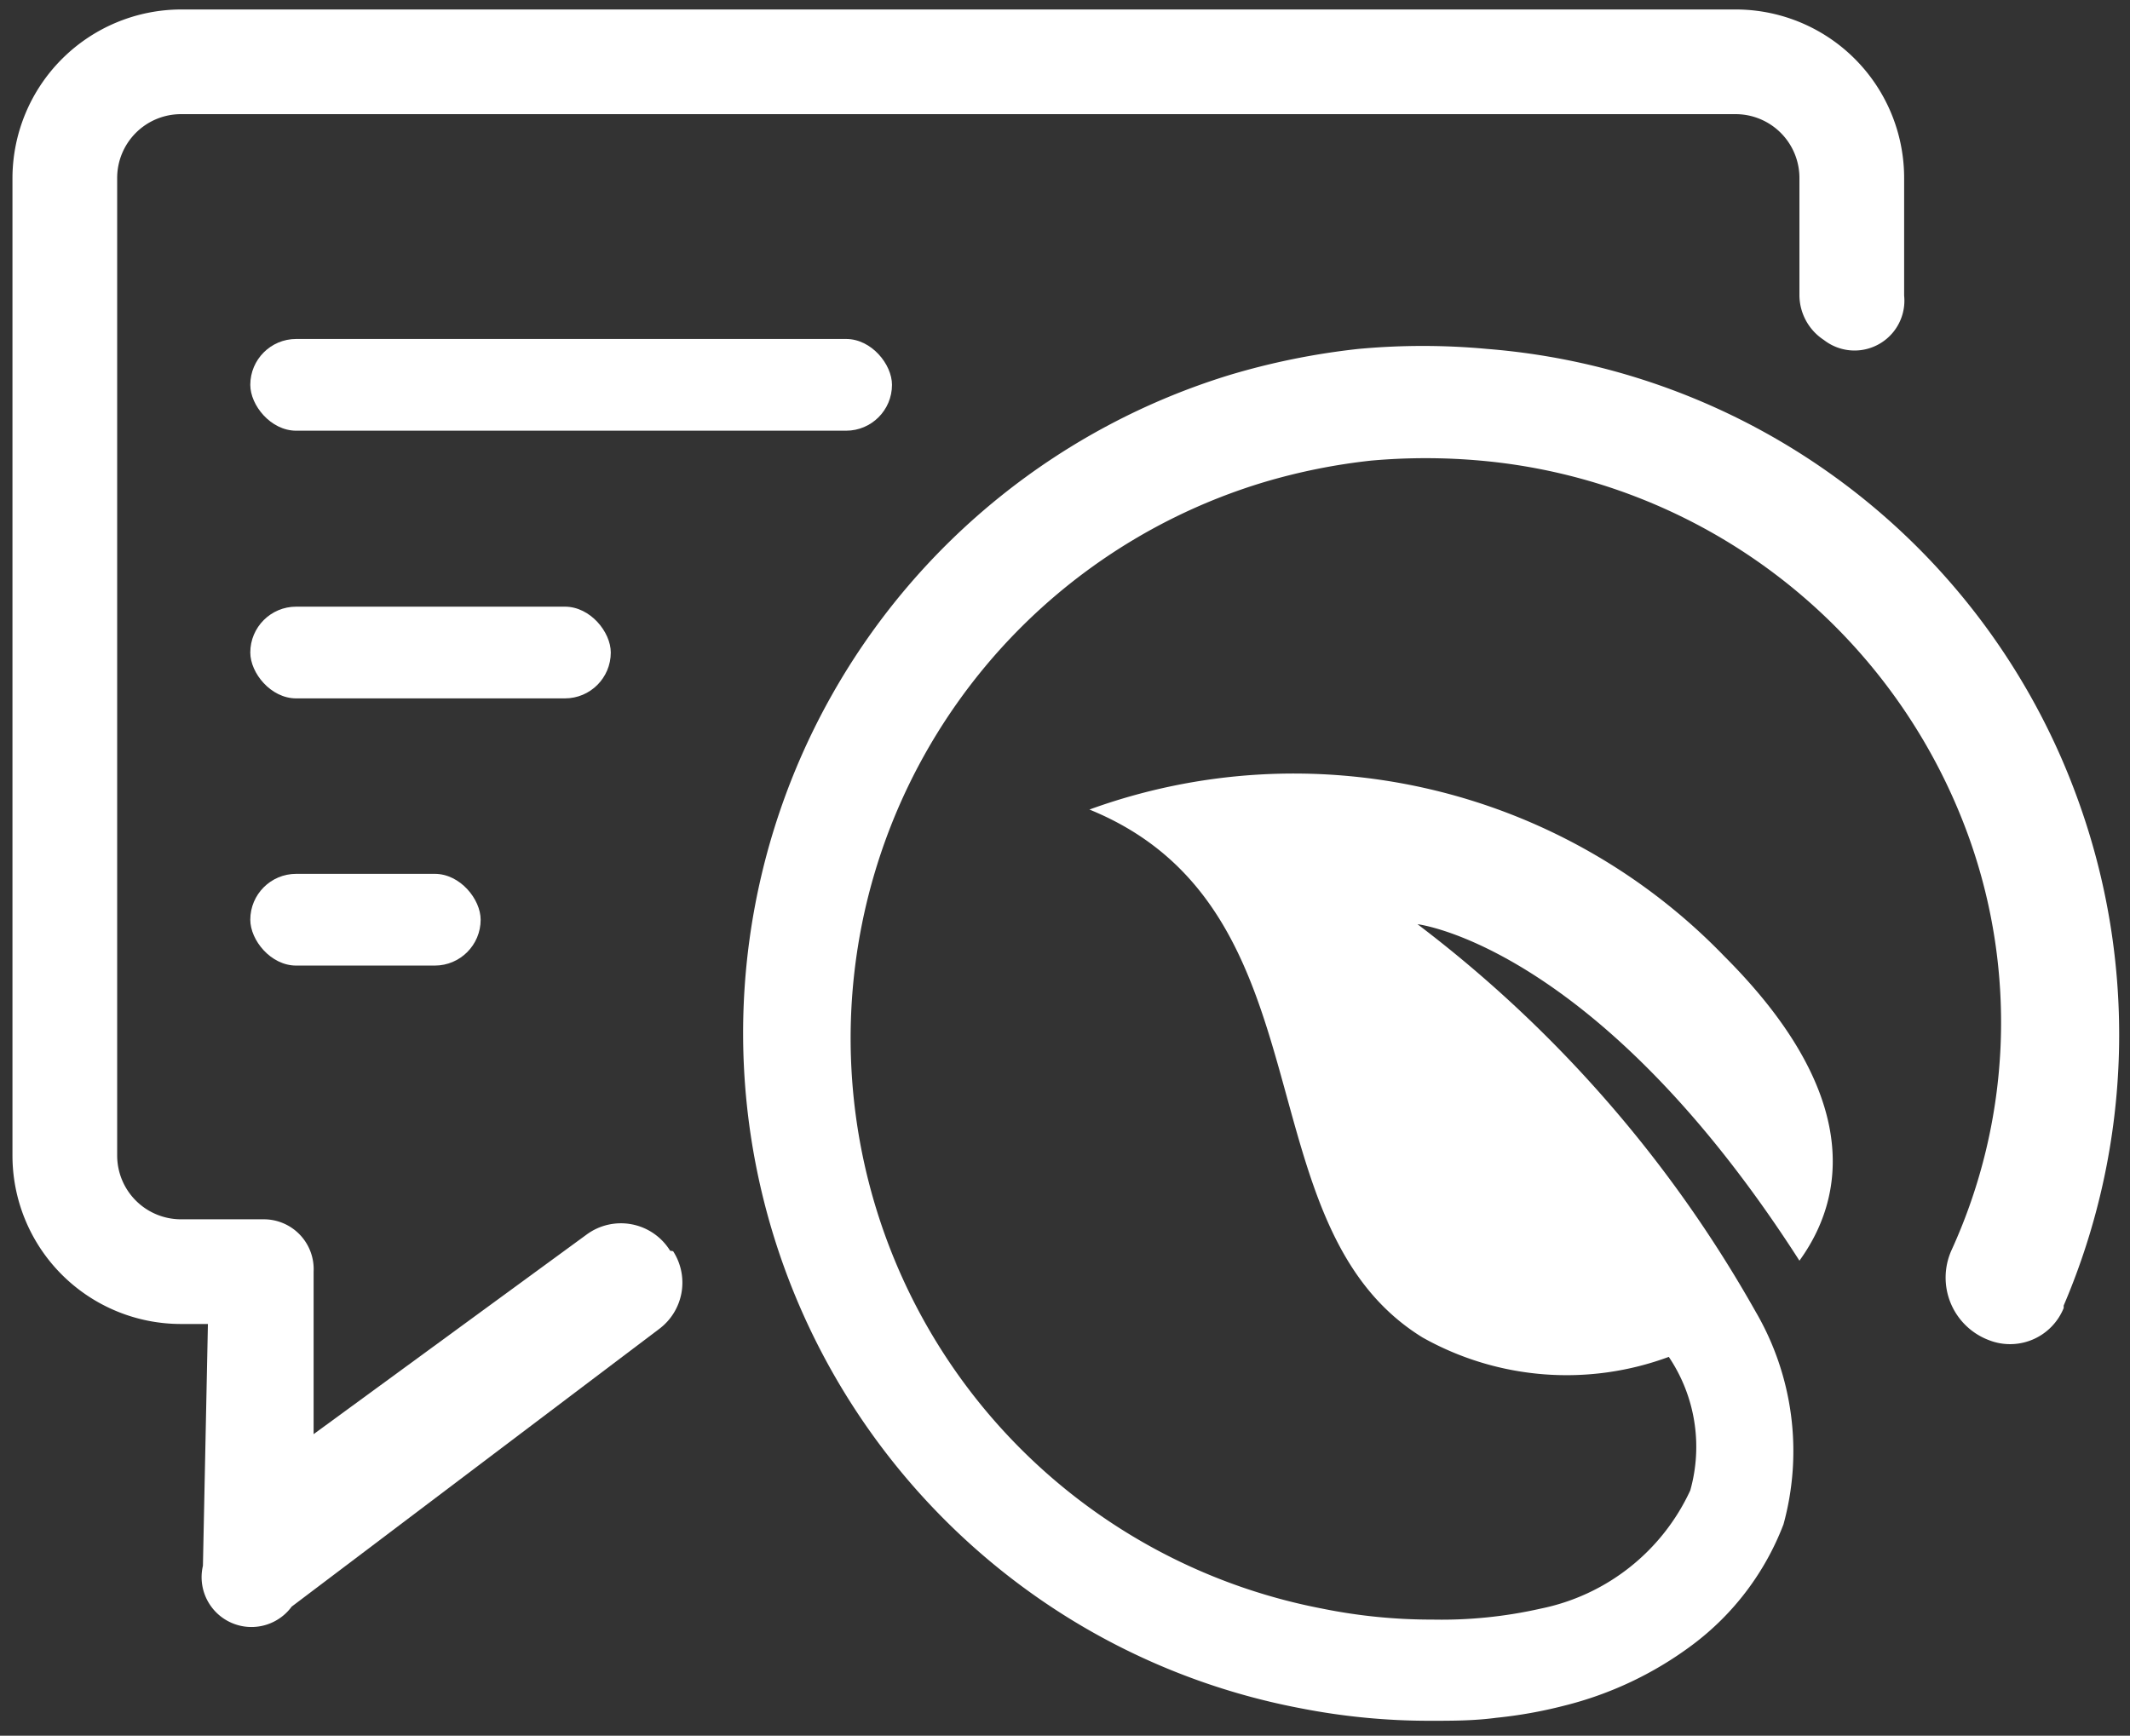 <svg id="Layer_1" data-name="Layer 1" xmlns="http://www.w3.org/2000/svg" viewBox="0 0 42.72 34.82"><rect x="0" y="0" width="42.72" height="34.82" fill="#333333" stroke="none"/><defs><style>.cls-1{fill:#fff;}</style></defs><title>Artboard 26</title><path class="cls-1" d="M13.5,25.1a1.16,1.16,0,0,1-.28,1.56L5.85,32.23a1,1,0,0,1-1.78-.82l.1-4.85H3.63A3.38,3.38,0,0,1,.25,23.18V3.57A3.39,3.39,0,0,1,3.63.19H34.81a3.38,3.38,0,0,1,3.38,3.38V5.93a1,1,0,0,1-1.61.89h0a1.08,1.08,0,0,1-.49-.89V3.57a1.28,1.28,0,0,0-1.28-1.28H3.63A1.28,1.28,0,0,0,2.35,3.57V23.18a1.28,1.28,0,0,0,1.28,1.28H5.29a1,1,0,0,1,1,1.05v3.26l5.47-4a1.16,1.16,0,0,1,1.68.32Z"/><path class="cls-1" d="M41.66,16A13.75,13.75,0,0,0,29.83,7a14,14,0,0,0-2.59,0,14.45,14.45,0,0,0-2.57.52,13.81,13.81,0,0,0-3.41,24.83,13.67,13.67,0,0,0,4.83,1.92,13.4,13.4,0,0,0,2.6.25c.44,0,.87,0,1.32-.06a9.11,9.11,0,0,0,1.35-.24A7.19,7.19,0,0,0,33.94,33a5.45,5.45,0,0,0,1.83-2.42,5.55,5.55,0,0,0-.56-4.27h0a25.35,25.35,0,0,0-6.78-7.77s3.6.42,7.66,6.75c1.1-1.52,1-3.6-1.5-6.1a12,12,0,0,0-12.74-2.95c4.91,2,3,8.32,6.68,10.59a5.9,5.9,0,0,0,4.94.39,3.23,3.23,0,0,1,.43,2.68,4.23,4.23,0,0,1-3,2.37,9,9,0,0,1-2.17.22,11,11,0,0,1-2.21-.22,11.65,11.65,0,0,1-1.16-22.6,12.11,12.11,0,0,1,2.14-.43,12.33,12.33,0,0,1,2.19,0,11.49,11.49,0,0,1,9.8,7.56,11,11,0,0,1-.35,8.28h0a1.34,1.34,0,0,0,.74,1.8,1.16,1.16,0,0,0,1.51-.64l0-.05A13.83,13.83,0,0,0,41.66,16Z"/><rect class="cls-1" x="5.02" y="6.8" width="12.87" height="1.84" rx="0.92"/><rect class="cls-1" x="5.02" y="12.17" width="7.23" height="1.84" rx="0.92"/><rect class="cls-1" x="5.02" y="17.53" width="4.62" height="1.84" rx="0.92"/></svg>